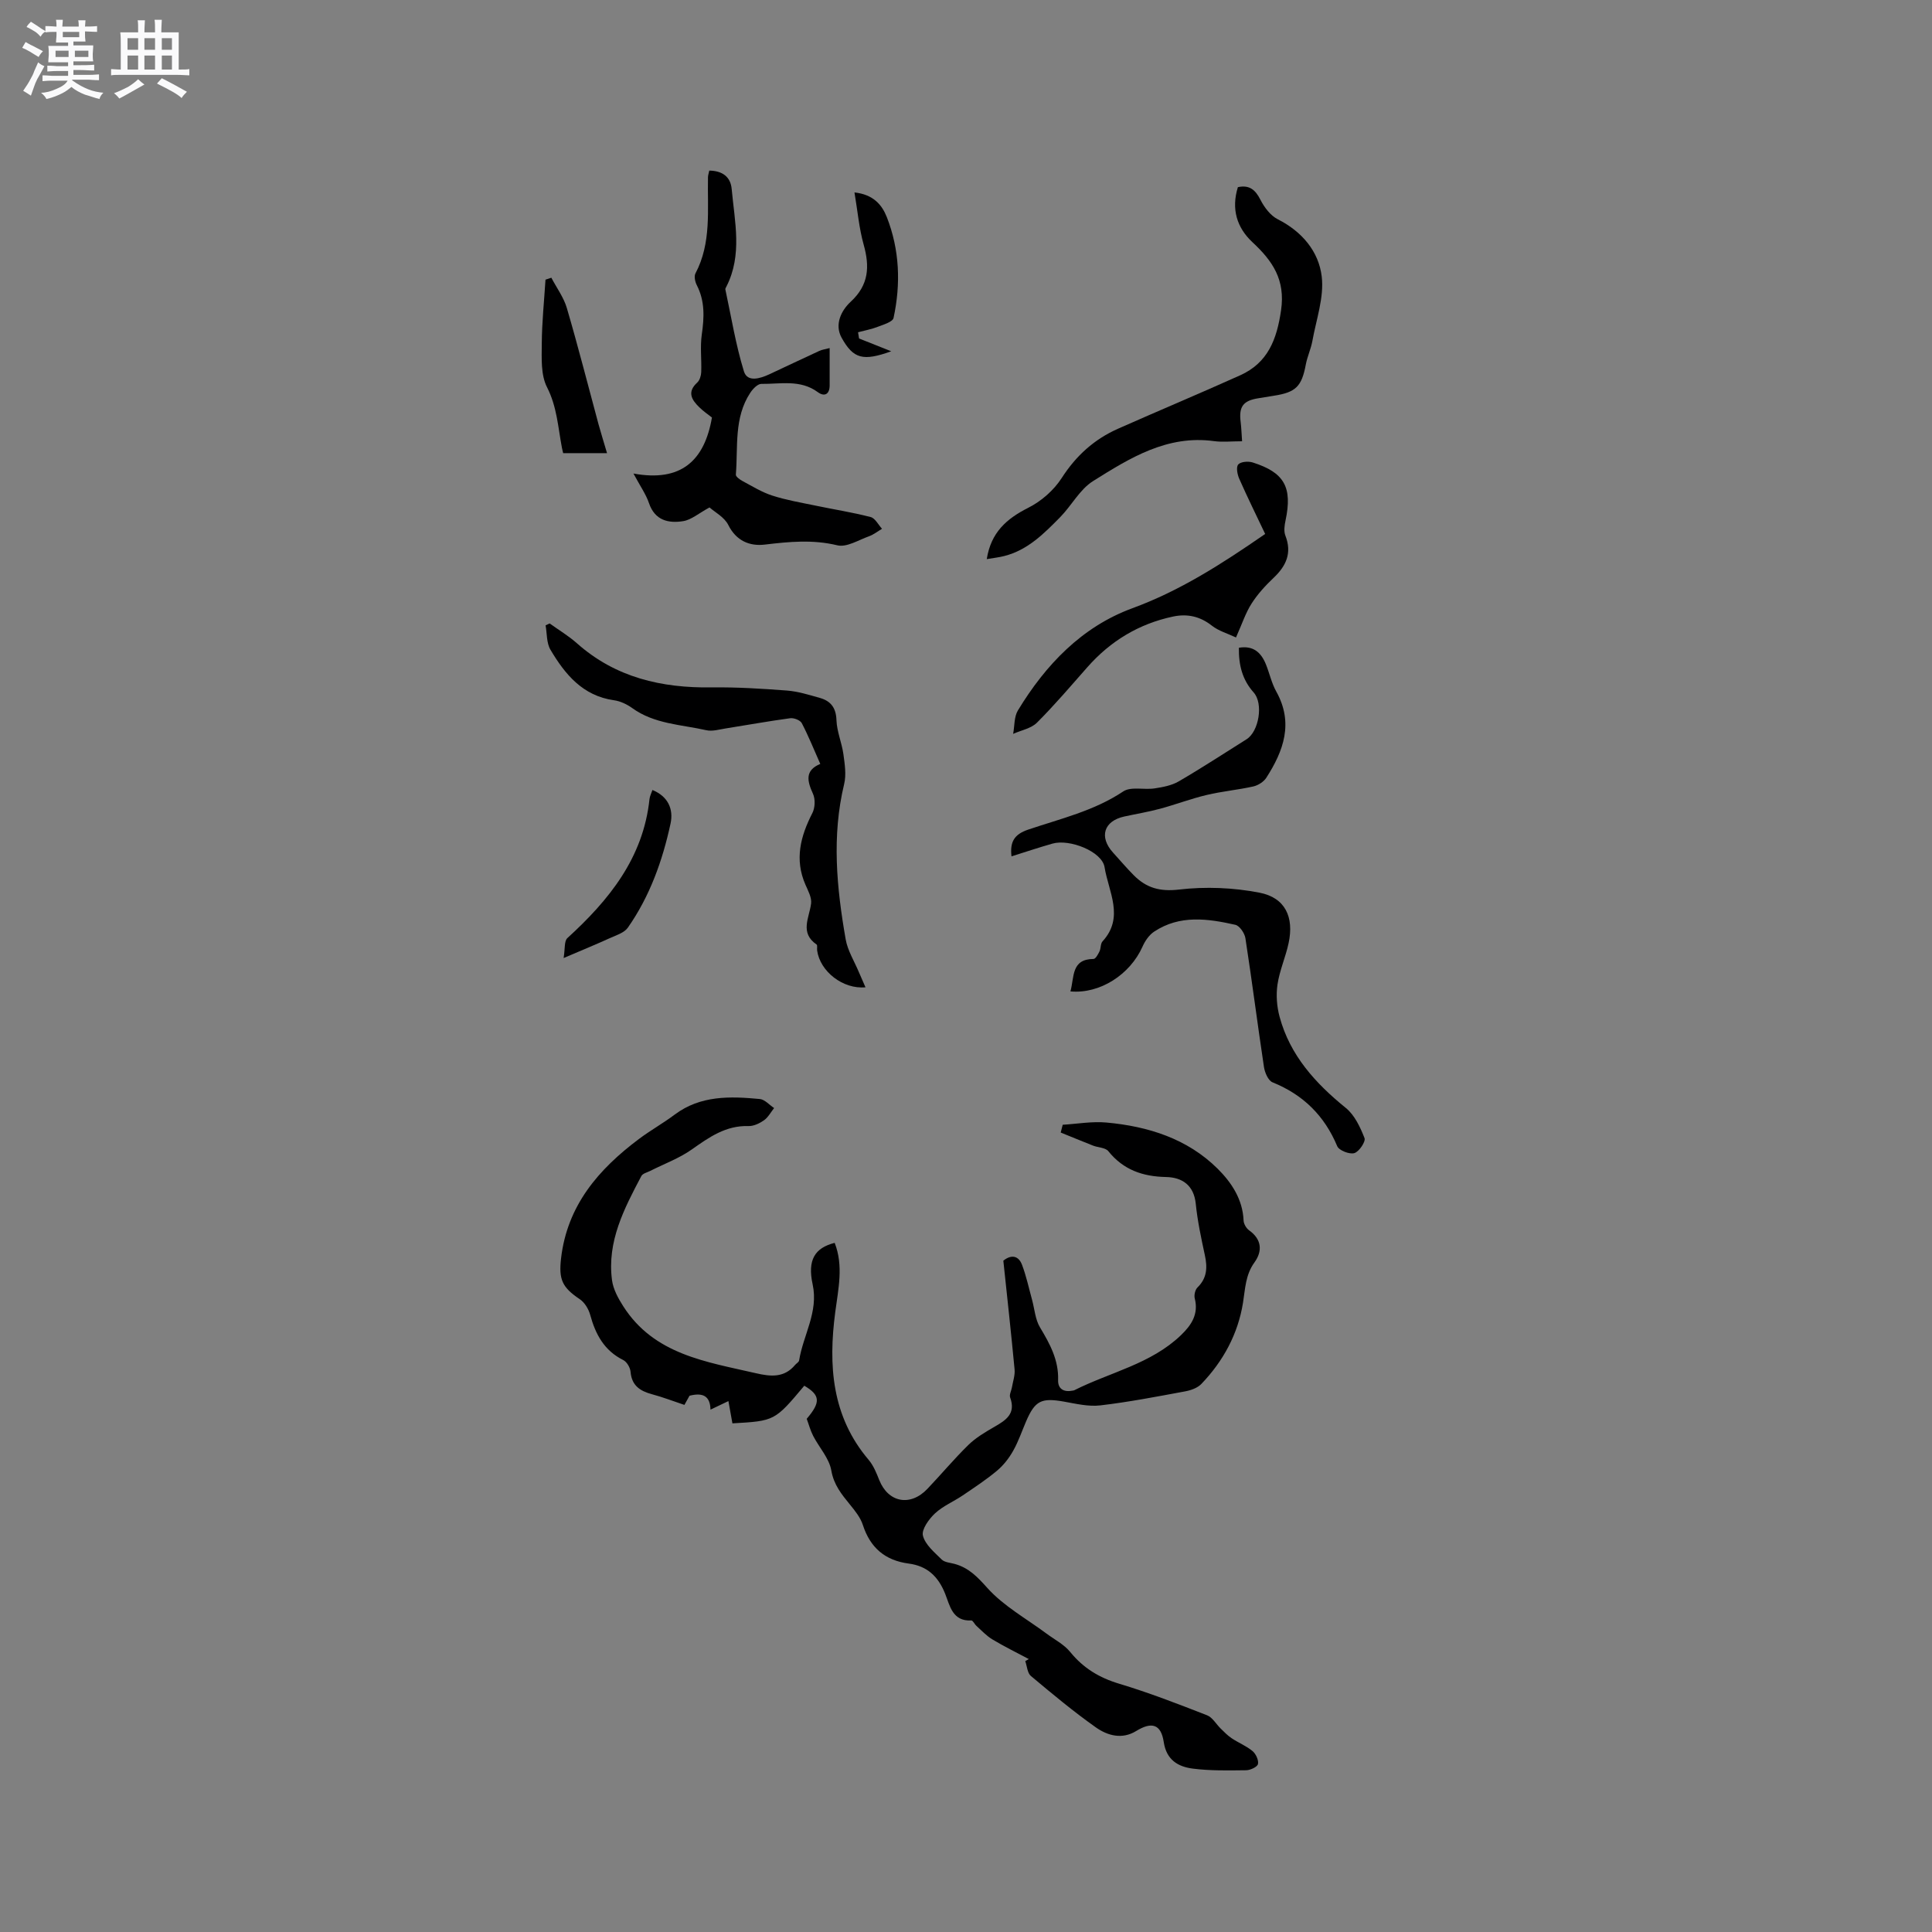 <svg enable-background="new 0 0 400 400" viewBox="0 0 400 400" xmlns="http://www.w3.org/2000/svg"><rect x="0" y="0" width="400" height="400" fill="#808080" stroke="none"/><path d="m6.8 9.5c.6.3 1.3.7 2.1 1.1-.4.4-.7.8-.9 1.2-.7-.4-1.3-.8-1.8-1.1s-1.1-.6-1.6-.8c.2-.4.5-.8.7-1.2.4.2.8.5 1.5.8zm.9 6.9c-.3.6-.5 1.1-.7 1.7s-.4 1.1-.6 1.7c-.6-.4-1.1-.7-1.6-1 .7-1 1.2-1.8 1.5-2.4.3-.5.6-1.1.8-1.7.3-.6.5-1.2.8-1.8.3.3.8.6 1.3.8-.7 1.3-1.2 2.2-1.5 2.7zm.1-11c.4.3 1 .7 1.7 1.1-.5.2-.8.6-1.1 1.1-.5-.6-1-1-1.4-1.2s-.9-.6-1.5-.8c.2-.4.5-.7.9-1.1.5.3.9.6 1.4.9zm10.5 13.1c1 .4 2 .6 3.1.7-.4.4-.7.8-.8 1.3-.9-.2-1.9-.6-3-.9-1-.4-2-.9-2.8-1.6-.5.4-1.1.9-1.9 1.3s-1.9.9-3.3 1.2c-.1-.3-.5-.8-1.1-1.3 1 0 2.1-.3 3.2-.8 1.2-.5 1.9-1 2.3-1.7h-3.2c-.4 0-1 0-2 .1v-1.2c1 0 1.7.1 2 .1h3.3v-1h-2.3c-.2 0-.9 0-2 .1v-1.2c1.2 0 1.9.1 2 .1h2.3v-.8h-4.1c0-.7.1-1.2.1-1.6 0-.5 0-1.1-.1-1.8h4.1v-.7h-2.5c0-.6.1-1.1.1-1.6v-.6h-.5c-.4 0-1 0-1.8.1v-1.3c1.2 0 1.9.1 2.1.1h.2c0-.3 0-.8-.1-1.4h1.4c0 .6-.1 1-.1 1.4h3.4c0-.4 0-.8-.1-1.3h1.5c0 .4-.1.9-.1 1.3.7 0 1.5 0 2.5-.1v1.2c-1 0-1.8-.1-2.5-.1v.6c0 .3 0 .8.1 1.5h-2.5v.8h4.1c0 .7-.1 1.3-.1 1.8s0 1 .1 1.5h-4.1v.8h1.4c.8 0 1.8 0 2.9-.1v1.2c-1 0-1.9-.1-2.8-.1h-1.5v1h3.2c.3 0 1 0 2.1-.1v1.2c-1.1 0-1.8-.1-2.1-.1h-3.4l-.1.1c1.4 1 2.4 1.5 3.4 1.9zm-4.1-6.7v-1.3h-2.7v1.3zm2.2-4.1v-1.1h-3.4v1.1zm1.9 4.1v-1.3h-2.8v1.3z" fill="#fafafb"/><path d="m37 6.7v2.3 5.4c1 0 1.8 0 2.2-.1v1.3c-.6 0-1.5-.1-2.5-.1h-11.9c-.7 0-1.3 0-1.8.1v-1.3c.5 0 1.1.1 2 .1v-5.2c0-1 0-1.8-.1-2.5h3.7c0-1.3 0-2.1-.1-2.5h1.5c0 .4-.1 1.3-.1 2.5h2.2c0-1.2 0-2.1-.1-2.6h1.5c0 .4-.1 1.3-.1 2.6zm-12.3 13.7c-.3-.4-.7-.8-1.1-1.1 1.1-.4 2.1-.9 2.9-1.3.8-.5 1.5-1 2.1-1.6.4.4.9.8 1.3 1.1-2.5 1.4-4.2 2.4-5.2 2.9zm3.9-10.1v-2.4h-2.2v2.4zm0 4.1v-2.9h-2.2v2.9zm3.5-4.1v-2.4h-2.2v2.4zm0 4.1v-2.9h-2.2v2.9zm.4 2.9 1-1.1c.6.3 1.4.7 2.5 1.3s2 1.1 2.7 1.5c-.4.4-.8.8-1.1 1.3-.8-.8-2.5-1.7-5.1-3zm3.1-7v-2.4h-2.1v2.4zm0 4.1v-2.9h-2.1v2.9z" fill="#fafafb"/><g fill="#000001"><path d="m220.02 232.87c3.03-.18 6.1-.74 9.08-.46 8.61.79 16.71 3.33 22.99 9.55 2.84 2.82 5.2 6.32 5.38 10.73.03.71.56 1.62 1.15 2.04 2.65 1.89 2.77 4.33 1.1 6.64-1.87 2.59-1.9 5.43-2.37 8.35-1.04 6.48-4.09 12.09-8.63 16.82-.8.83-2.17 1.31-3.36 1.53-5.83 1.08-11.67 2.21-17.55 2.9-2.45.29-5.04-.34-7.52-.78-4.67-.83-5.99-.22-7.84 4.07-.88 2.04-1.59 4.18-2.68 6.1-.85 1.52-1.99 2.99-3.31 4.1-2.24 1.88-4.71 3.5-7.14 5.15-1.89 1.28-4.1 2.19-5.74 3.72-1.26 1.18-2.81 3.32-2.5 4.6.46 1.87 2.38 3.46 3.89 4.95.6.6 1.76.66 2.67.91 2.93.8 4.72 2.68 6.79 4.99 3.38 3.76 8.07 6.34 12.21 9.42 1.68 1.25 3.66 2.25 4.94 3.83 2.72 3.34 6.01 5.33 10.14 6.57 6.16 1.85 12.19 4.19 18.19 6.53 1.13.44 1.87 1.83 2.82 2.75.73.71 1.44 1.46 2.28 2.01 1.4.94 3.03 1.58 4.31 2.65.7.58 1.3 1.89 1.13 2.68-.13.6-1.57 1.28-2.44 1.29-3.69.04-7.42.13-11.07-.34-3.02-.39-5.44-1.78-6-5.5s-2.49-4.26-5.71-2.28c-2.91 1.79-5.92.96-8.34-.75-4.67-3.3-9.08-6.98-13.46-10.65-.73-.61-.79-2.03-1.16-3.07.24-.14.49-.29.73-.43-2.52-1.34-5.09-2.6-7.54-4.07-1.22-.73-2.23-1.84-3.31-2.81-.39-.35-.72-1.13-1.05-1.11-3.93.21-4.45-3.12-5.42-5.54-1.44-3.6-3.73-5.74-7.54-6.24-4.87-.64-7.96-3.26-9.49-7.98-.5-1.55-1.63-2.95-2.69-4.25-1.73-2.13-3.33-4.06-3.85-7.06-.44-2.52-2.51-4.74-3.75-7.14-.58-1.12-.9-2.37-1.34-3.54 2.93-3.43 2.82-4.9-.5-6.85-6.12 7.29-6.12 7.29-14.88 7.79-.26-1.45-.53-2.94-.83-4.61-1.36.65-2.39 1.14-3.71 1.77-.07-2.9-1.65-3.56-4.34-2.88-.35.64-.85 1.52-1.06 1.9-2.37-.79-4.51-1.62-6.72-2.21-2.47-.67-4.19-1.79-4.43-4.64-.07-.87-.77-2.07-1.52-2.44-3.95-1.97-5.74-5.33-6.84-9.36-.33-1.2-1.15-2.57-2.16-3.24-3.65-2.45-4.37-4.09-3.87-8.44 1.27-10.98 7.78-18.48 16.17-24.76 2.37-1.77 4.98-3.23 7.35-5.01 5.36-4.01 11.48-3.81 17.63-3.23 1.04.1 1.97 1.22 2.96 1.87-.68.86-1.23 1.92-2.09 2.53-.91.64-2.14 1.23-3.21 1.2-4.7-.15-8.15 2.31-11.75 4.85-2.61 1.84-5.71 2.97-8.59 4.43-.64.32-1.56.53-1.84 1.06-3.57 6.75-7.14 13.57-6.08 21.57.25 1.88 1.28 3.76 2.33 5.4 6.4 10.02 17.17 11.48 27.46 13.86 3.03.7 5.86 1 8.12-1.72.27-.32.78-.58.83-.93.84-5.25 4.04-10.02 2.8-15.74-1.1-5.06.43-7.55 4.56-8.6 1.86 4.77.75 9.52.12 14.33-1.45 11.01-.75 21.58 6.91 30.59 1 1.18 1.62 2.73 2.2 4.19 1.85 4.65 6.42 5.55 9.96 1.83 2.85-2.99 5.51-6.18 8.46-9.07 1.54-1.51 3.48-2.66 5.37-3.75 2.42-1.39 4.55-2.73 3.31-6.11-.21-.57.25-1.39.37-2.1.21-1.23.66-2.49.55-3.69-.71-7.53-1.54-15.05-2.33-22.53 1.72-1.38 3.17-.97 3.86.83.89 2.34 1.41 4.82 2.08 7.24.53 1.93.66 4.09 1.65 5.74 2.05 3.41 3.88 6.76 3.75 10.91-.06 1.88 1.23 2.55 3.03 2.18.1-.02.22-.03.31-.07 7.41-3.74 15.87-5.42 22.11-11.42 2.16-2.08 3.67-4.35 2.84-7.6-.17-.68.08-1.8.57-2.27 2-1.95 2.07-4.16 1.52-6.69-.76-3.52-1.52-7.06-1.88-10.63-.39-3.89-2.87-5.47-6.13-5.54-4.87-.1-8.86-1.48-11.98-5.36-.6-.74-2.1-.73-3.15-1.14-2.24-.88-4.47-1.81-6.7-2.71.14-.53.28-1.07.41-1.61z"/><path d="m221.62 205.26c.83-2.99.13-6.68 4.78-6.72.43 0 .95-.96 1.24-1.57.31-.65.19-1.6.63-2.07 4.58-4.99 1.22-10.32.42-15.35-.52-3.28-7.26-5.89-10.75-4.9-2.82.8-5.61 1.73-8.52 2.65-.35-3 .56-4.56 3.46-5.54 6.68-2.26 13.62-3.86 19.67-7.9 1.59-1.06 4.32-.3 6.49-.63 1.71-.26 3.54-.6 5-1.45 4.76-2.77 9.37-5.79 14.04-8.72 2.57-1.61 3.53-7.4 1.48-9.69-2.34-2.62-3.12-5.65-3.06-9.26 3-.51 4.61 1 5.6 3.45.75 1.86 1.17 3.89 2.14 5.62 3.62 6.49 1.52 12.27-2.06 17.84-.54.84-1.68 1.57-2.67 1.8-3.2.72-6.5 1.01-9.68 1.77-3.26.77-6.41 1.98-9.64 2.85-2.44.66-4.95 1.07-7.42 1.61-4.25.93-5.27 4.24-2.31 7.49 1.43 1.57 2.8 3.19 4.29 4.69 2.6 2.61 5.41 3.41 9.39 2.94 5.46-.64 11.23-.4 16.63.65 5.33 1.04 7.18 5.05 6.02 10.45-.62 2.89-1.87 5.66-2.3 8.57-.32 2.17-.14 4.56.44 6.69 2.16 7.99 7.42 13.76 13.72 18.87 1.81 1.47 2.98 3.98 3.86 6.23.28.72-1.13 2.82-2.11 3.11-.99.3-3.17-.55-3.54-1.43-2.65-6.33-7.05-10.66-13.4-13.23-.89-.36-1.6-2.02-1.77-3.17-1.34-8.88-2.47-17.78-3.84-26.66-.16-1.04-1.2-2.58-2.09-2.78-5.71-1.29-11.51-2.1-16.8 1.41-1.05.69-1.9 1.94-2.42 3.12-2.56 5.75-8.8 9.82-14.92 9.26z"/><path d="m171.77 72.06c0 2.74.01 5.25 0 7.75-.01 1.87-1.11 2.37-2.45 1.38-3.63-2.67-7.74-1.66-11.69-1.71-.76-.01-1.75 1.02-2.28 1.82-3.44 5.2-2.53 11.22-3 16.97-.03.41.83 1.03 1.39 1.33 2.02 1.08 4.01 2.32 6.17 3.01 2.88.93 5.89 1.44 8.87 2.06 3.82.8 7.7 1.4 11.48 2.38.93.24 1.58 1.59 2.35 2.43-.89.53-1.73 1.2-2.69 1.55-2.17.77-4.63 2.34-6.56 1.87-5.09-1.23-9.96-.75-15.01-.15-3.1.37-5.91-.73-7.57-4.07-.81-1.62-2.79-2.65-3.88-3.62-2.23 1.2-3.76 2.57-5.47 2.84-3.03.48-5.84-.14-7.06-3.72-.63-1.85-1.81-3.51-3.22-6.14 9.85 1.81 14.71-2.64 16.25-11.6-.68-.54-1.73-1.25-2.62-2.12-1.58-1.54-2.58-3.15-.43-5.11.51-.47.8-1.41.83-2.15.1-2.61-.25-5.26.12-7.82.51-3.55.66-6.91-1.04-10.21-.35-.69-.59-1.81-.28-2.41 3.36-6.35 2.46-13.21 2.6-19.94.01-.4.15-.79.27-1.36 2.7.04 4.41 1.27 4.64 3.82.61 6.77 2.25 13.63-1.1 20.2-.1.19-.25.41-.21.59 1.22 5.67 2.14 11.43 3.84 16.95.71 2.32 3.35 1.5 5.27.61 3.45-1.61 6.89-3.25 10.34-4.84.55-.26 1.18-.33 2.14-.59z"/><path d="m257.16 91.36c-2.25 0-4.06.21-5.81-.03-9.7-1.33-17.45 3.51-25.04 8.27-2.75 1.72-4.44 5.06-6.81 7.47-3.34 3.39-6.72 6.82-11.58 8.05-1.09.28-2.22.4-3.62.64.87-5.55 4.12-8.38 8.63-10.65 2.68-1.35 5.27-3.63 6.89-6.15 2.97-4.62 6.74-8.02 11.66-10.2 8.41-3.73 16.9-7.28 25.29-11.06 5.72-2.58 7.58-7.39 8.46-13.46.92-6.33-1.76-10.22-5.92-14.09-3.24-3.02-4.42-6.87-3.02-11.4 2.37-.51 3.61.52 4.67 2.61.8 1.57 2.08 3.28 3.59 4.04 5.03 2.54 8.48 6.66 9.1 11.86.51 4.32-1.14 8.9-1.94 13.35-.3 1.64-1.04 3.2-1.35 4.83-.86 4.58-2.04 5.79-6.67 6.5-1.05.16-2.09.35-3.13.51-3.2.49-4.11 1.75-3.69 4.97.15 1.24.18 2.5.29 3.94z"/><path d="m113.8 129.08c1.88 1.35 3.9 2.56 5.63 4.09 8.01 7.12 17.54 9.3 27.96 9.15 5.18-.07 10.37.26 15.54.65 2.29.18 4.56.89 6.79 1.52 2.25.63 3.37 2.01 3.46 4.6.08 2.37 1.11 4.69 1.44 7.07.28 2.04.62 4.24.15 6.18-2.59 10.77-1.55 21.47.32 32.15.41 2.33 1.77 4.49 2.71 6.73.44 1.04.9 2.07 1.39 3.19-4.67.44-9.41-3.29-10.01-7.62-.06-.42.1-1.08-.11-1.23-3.55-2.46-1.51-5.53-1.14-8.51.15-1.23-.63-2.64-1.17-3.88-2.29-5.23-1.03-10.03 1.43-14.83.56-1.09.64-2.88.13-3.99-1.21-2.65-1.72-4.84 1.51-6.19-1.31-2.96-2.44-5.77-3.83-8.44-.32-.61-1.62-1.12-2.39-1.02-4.46.6-8.89 1.41-13.33 2.11-1.35.21-2.8.66-4.06.37-5.2-1.18-10.74-1.26-15.34-4.59-1.09-.78-2.45-1.43-3.76-1.61-6.48-.91-10.14-5.37-13.16-10.47-.82-1.39-.7-3.34-1-5.04.27-.12.55-.26.84-.39z"/><path d="m255.9 131.98c-1.74-.82-3.59-1.34-4.99-2.44-2.46-1.94-5.09-2.51-8.04-1.89-7.07 1.5-12.94 5.05-17.72 10.46-3.44 3.89-6.8 7.86-10.47 11.52-1.21 1.2-3.26 1.56-4.92 2.31.31-1.63.18-3.53.99-4.86 5.73-9.44 13.23-17.31 23.69-21.15 9.81-3.6 18.37-9.07 27.5-15.38-1.76-3.71-3.65-7.53-5.37-11.43-.4-.9-.68-2.44-.2-2.96.53-.59 2.08-.7 3-.41 6.58 2.09 8.23 5.16 6.79 11.99-.22 1.01-.39 2.23-.04 3.14 1.41 3.61.18 6.28-2.44 8.76-1.69 1.6-3.3 3.36-4.54 5.3-1.24 1.92-1.96 4.17-3.24 7.04z"/><path d="m125.68 93.82c-3.17 0-6.02 0-9.08 0-.1-.42-.2-.79-.27-1.17-.8-4.21-1.01-8.44-3.08-12.49-1.3-2.54-1.1-5.99-1.08-9.03.03-4.41.49-8.82.77-13.23.4-.13.8-.27 1.21-.4 1.09 2.09 2.56 4.06 3.21 6.28 2.34 7.98 4.39 16.04 6.56 24.07.53 1.92 1.13 3.82 1.76 5.97z"/><path d="m177.86 70.08c2.06.82 4.11 1.64 6.66 2.65-5.81 2.08-7.83 1.61-10.28-2.82-1.51-2.74-.06-5.64 1.89-7.44 3.78-3.49 3.95-7.28 2.68-11.83-.95-3.39-1.25-6.96-1.9-10.8 3.91.43 5.69 2.56 6.7 5.12 2.65 6.77 2.91 13.82 1.39 20.87-.18.82-2.1 1.38-3.3 1.84-1.3.5-2.69.76-4.05 1.12.07.43.14.86.21 1.29z"/><path d="m135.08 163.56c3.24 1.33 4.39 3.96 3.75 6.95-1.66 7.68-4.29 15.05-8.84 21.55-.76 1.08-2.43 1.58-3.75 2.18-2.78 1.27-5.6 2.42-9.55 4.11.32-1.9.1-3.5.77-4.12 8.62-7.87 15.72-16.59 17.01-28.78.06-.61.38-1.19.61-1.89z"/></g></svg>